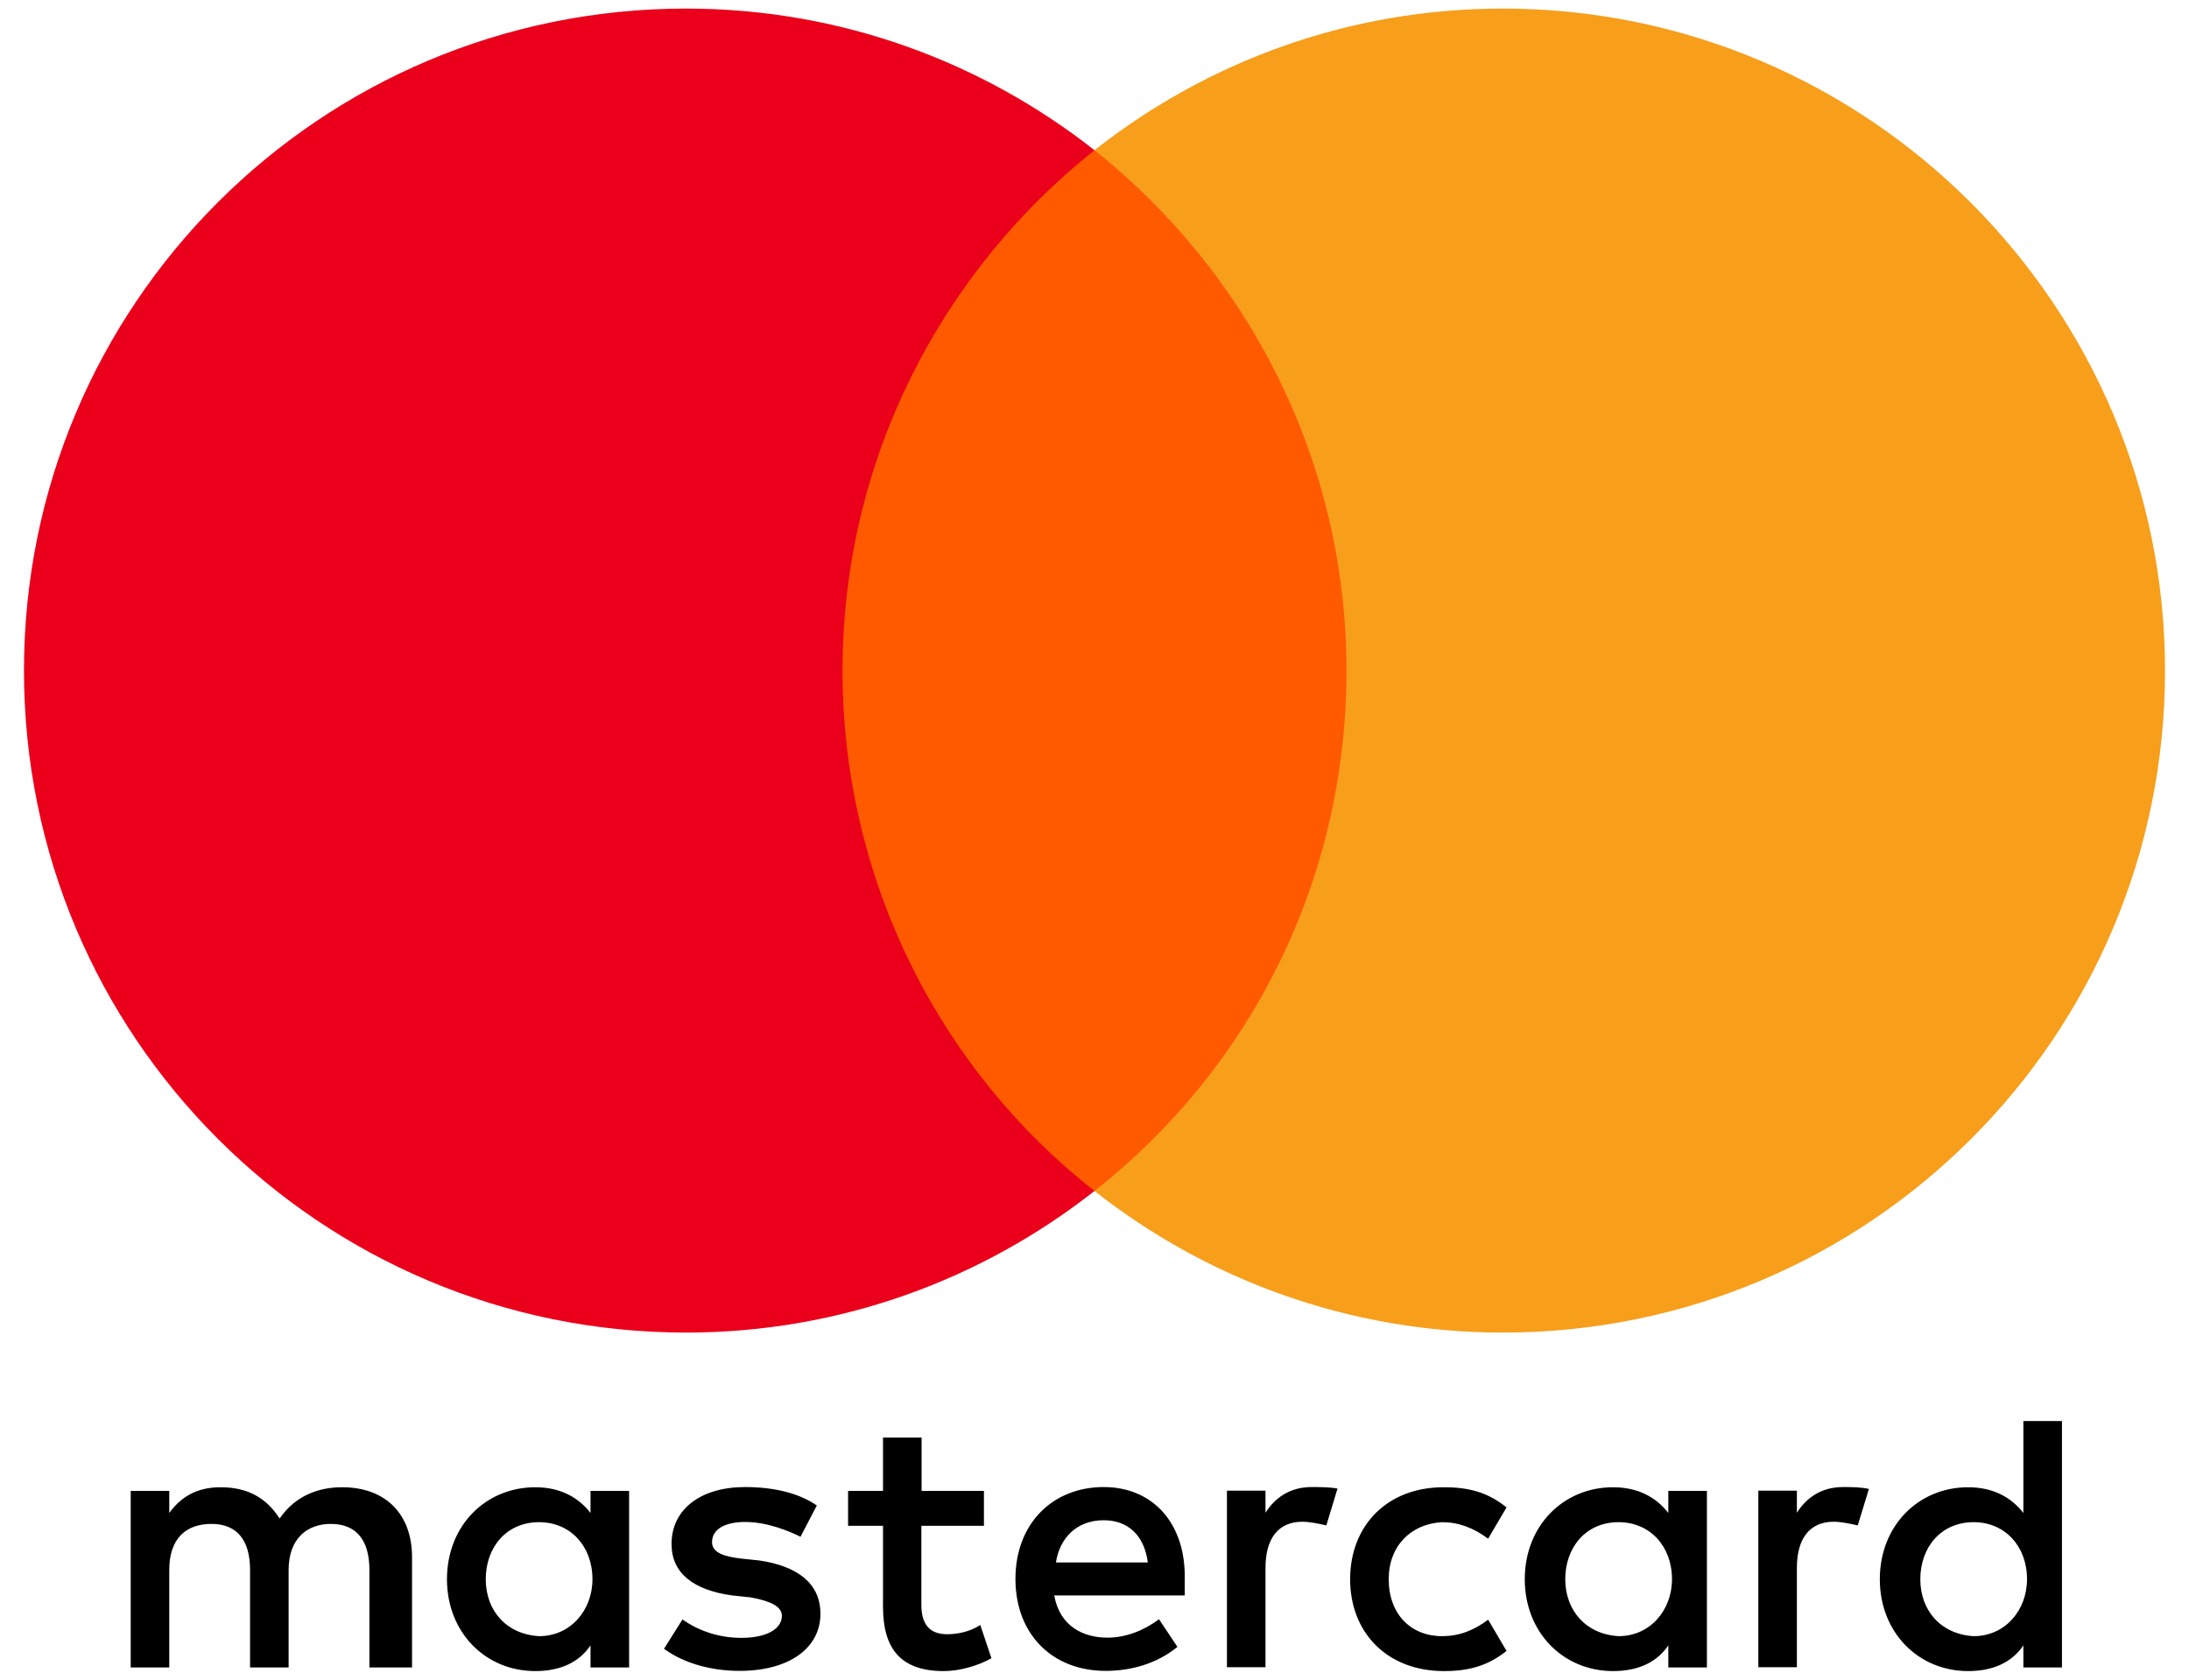 <svg xmlns="http://www.w3.org/2000/svg" width="86" height="66" viewBox="0 0 86 66" fill="none">
<g clip-path="url(#clip0_3881_738)">
<path d="M16.188 65.52V61.184C16.188 59.526 15.178 58.44 13.444 58.44C12.576 58.44 11.634 58.726 10.986 59.669C10.48 58.878 9.756 58.44 8.67 58.44C7.946 58.44 7.223 58.659 6.65 59.45V58.583H5.135V65.52H6.65V61.69C6.65 60.461 7.298 59.88 8.308 59.88C9.319 59.88 9.824 60.528 9.824 61.69V65.52H11.339V61.69C11.339 60.461 12.063 59.88 12.997 59.88C14.008 59.88 14.513 60.528 14.513 61.69V65.52H16.188ZM38.665 58.583H36.207V56.487H34.691V58.583H33.319V59.955H34.691V63.138C34.691 64.729 35.34 65.663 37.074 65.663C37.722 65.663 38.446 65.444 38.951 65.158L38.513 63.853C38.075 64.139 37.57 64.215 37.208 64.215C36.484 64.215 36.198 63.777 36.198 63.062V59.955H38.656V58.583H38.665ZM51.528 58.432C50.661 58.432 50.08 58.869 49.718 59.442V58.575H48.203V65.511H49.718V61.605C49.718 60.452 50.223 59.795 51.166 59.795C51.452 59.795 51.814 59.871 52.109 59.939L52.547 58.491C52.243 58.432 51.814 58.432 51.528 58.432ZM32.09 59.156C31.366 58.651 30.356 58.432 29.27 58.432C27.536 58.432 26.383 59.299 26.383 60.671C26.383 61.824 27.25 62.481 28.765 62.691L29.489 62.767C30.28 62.91 30.718 63.129 30.718 63.491C30.718 63.996 30.137 64.358 29.127 64.358C28.117 64.358 27.317 63.996 26.812 63.634L26.088 64.787C26.879 65.368 27.965 65.655 29.051 65.655C31.072 65.655 32.233 64.712 32.233 63.415C32.233 62.186 31.29 61.538 29.851 61.319L29.127 61.243C28.479 61.168 27.974 61.025 27.974 60.595C27.974 60.09 28.479 59.804 29.278 59.804C30.145 59.804 31.013 60.166 31.45 60.385L32.09 59.156ZM72.405 58.432C71.538 58.432 70.957 58.869 70.595 59.442V58.575H69.08V65.511H70.595V61.605C70.595 60.452 71.1 59.795 72.043 59.795C72.329 59.795 72.692 59.871 72.986 59.939L73.424 58.508C73.129 58.432 72.7 58.432 72.405 58.432ZM53.043 62.052C53.043 64.148 54.491 65.663 56.73 65.663C57.741 65.663 58.465 65.444 59.188 64.872L58.465 63.643C57.884 64.08 57.311 64.291 56.655 64.291C55.426 64.291 54.559 63.424 54.559 62.052C54.559 60.747 55.426 59.88 56.655 59.812C57.303 59.812 57.884 60.031 58.465 60.461L59.188 59.231C58.465 58.651 57.741 58.44 56.73 58.44C54.491 58.432 53.043 59.955 53.043 62.052ZM67.06 62.052V58.583H65.544V59.45C65.039 58.802 64.315 58.44 63.372 58.44C61.419 58.44 59.904 59.955 59.904 62.052C59.904 64.148 61.419 65.663 63.372 65.663C64.383 65.663 65.107 65.301 65.544 64.653V65.52H67.06V62.052ZM61.495 62.052C61.495 60.822 62.286 59.812 63.591 59.812C64.82 59.812 65.688 60.755 65.688 62.052C65.688 63.281 64.82 64.291 63.591 64.291C62.295 64.215 61.495 63.272 61.495 62.052ZM43.362 58.432C41.342 58.432 39.894 59.88 39.894 62.043C39.894 64.215 41.342 65.655 43.438 65.655C44.448 65.655 45.458 65.368 46.258 64.712L45.534 63.626C44.953 64.064 44.229 64.35 43.514 64.35C42.571 64.35 41.636 63.912 41.418 62.691H46.544C46.544 62.472 46.544 62.329 46.544 62.111C46.612 59.88 45.307 58.432 43.362 58.432ZM43.362 59.736C44.305 59.736 44.953 60.317 45.096 61.395H41.485C41.628 60.461 42.276 59.736 43.362 59.736ZM81.009 62.052V55.839H79.493V59.45C78.988 58.802 78.264 58.44 77.322 58.44C75.368 58.44 73.853 59.955 73.853 62.052C73.853 64.148 75.368 65.663 77.322 65.663C78.332 65.663 79.056 65.301 79.493 64.653V65.52H81.009V62.052ZM75.444 62.052C75.444 60.822 76.236 59.812 77.54 59.812C78.769 59.812 79.636 60.755 79.636 62.052C79.636 63.281 78.769 64.291 77.54 64.291C76.236 64.215 75.444 63.272 75.444 62.052ZM24.716 62.052V58.583H23.2V59.45C22.695 58.802 21.971 58.44 21.029 58.44C19.075 58.44 17.56 59.955 17.56 62.052C17.56 64.148 19.075 65.663 21.029 65.663C22.039 65.663 22.763 65.301 23.2 64.653V65.52H24.716V62.052ZM19.084 62.052C19.084 60.822 19.875 59.812 21.18 59.812C22.409 59.812 23.276 60.755 23.276 62.052C23.276 63.281 22.409 64.291 21.18 64.291C19.875 64.215 19.084 63.272 19.084 62.052Z" fill="black"/>
<path d="M54.348 5.902H31.585V46.798H54.348V5.902Z" fill="#FF5A00"/>
<path d="M33.1 26.35C33.1 18.041 37.006 10.666 43 5.902C38.589 2.433 33.024 0.337 26.955 0.337C12.576 0.337 0.942 11.971 0.942 26.35C0.942 40.728 12.576 52.362 26.955 52.362C33.024 52.362 38.589 50.266 43 46.798C36.998 42.1 33.1 34.658 33.1 26.35Z" fill="#EB001B"/>
<path d="M85.058 26.35C85.058 40.728 73.424 52.362 59.045 52.362C52.976 52.362 47.411 50.266 43 46.798C49.07 42.025 52.9 34.658 52.9 26.35C52.9 18.041 48.994 10.666 43 5.902C47.403 2.433 52.967 0.337 59.037 0.337C73.424 0.337 85.058 12.047 85.058 26.35Z" fill="#F79E1B"/>
</g>
<defs>
<clipPath id="clip0_3881_738">
<rect width="84.115" height="65.326" fill="white" transform="translate(0.942 0.337)"/>
</clipPath>
</defs>
</svg>